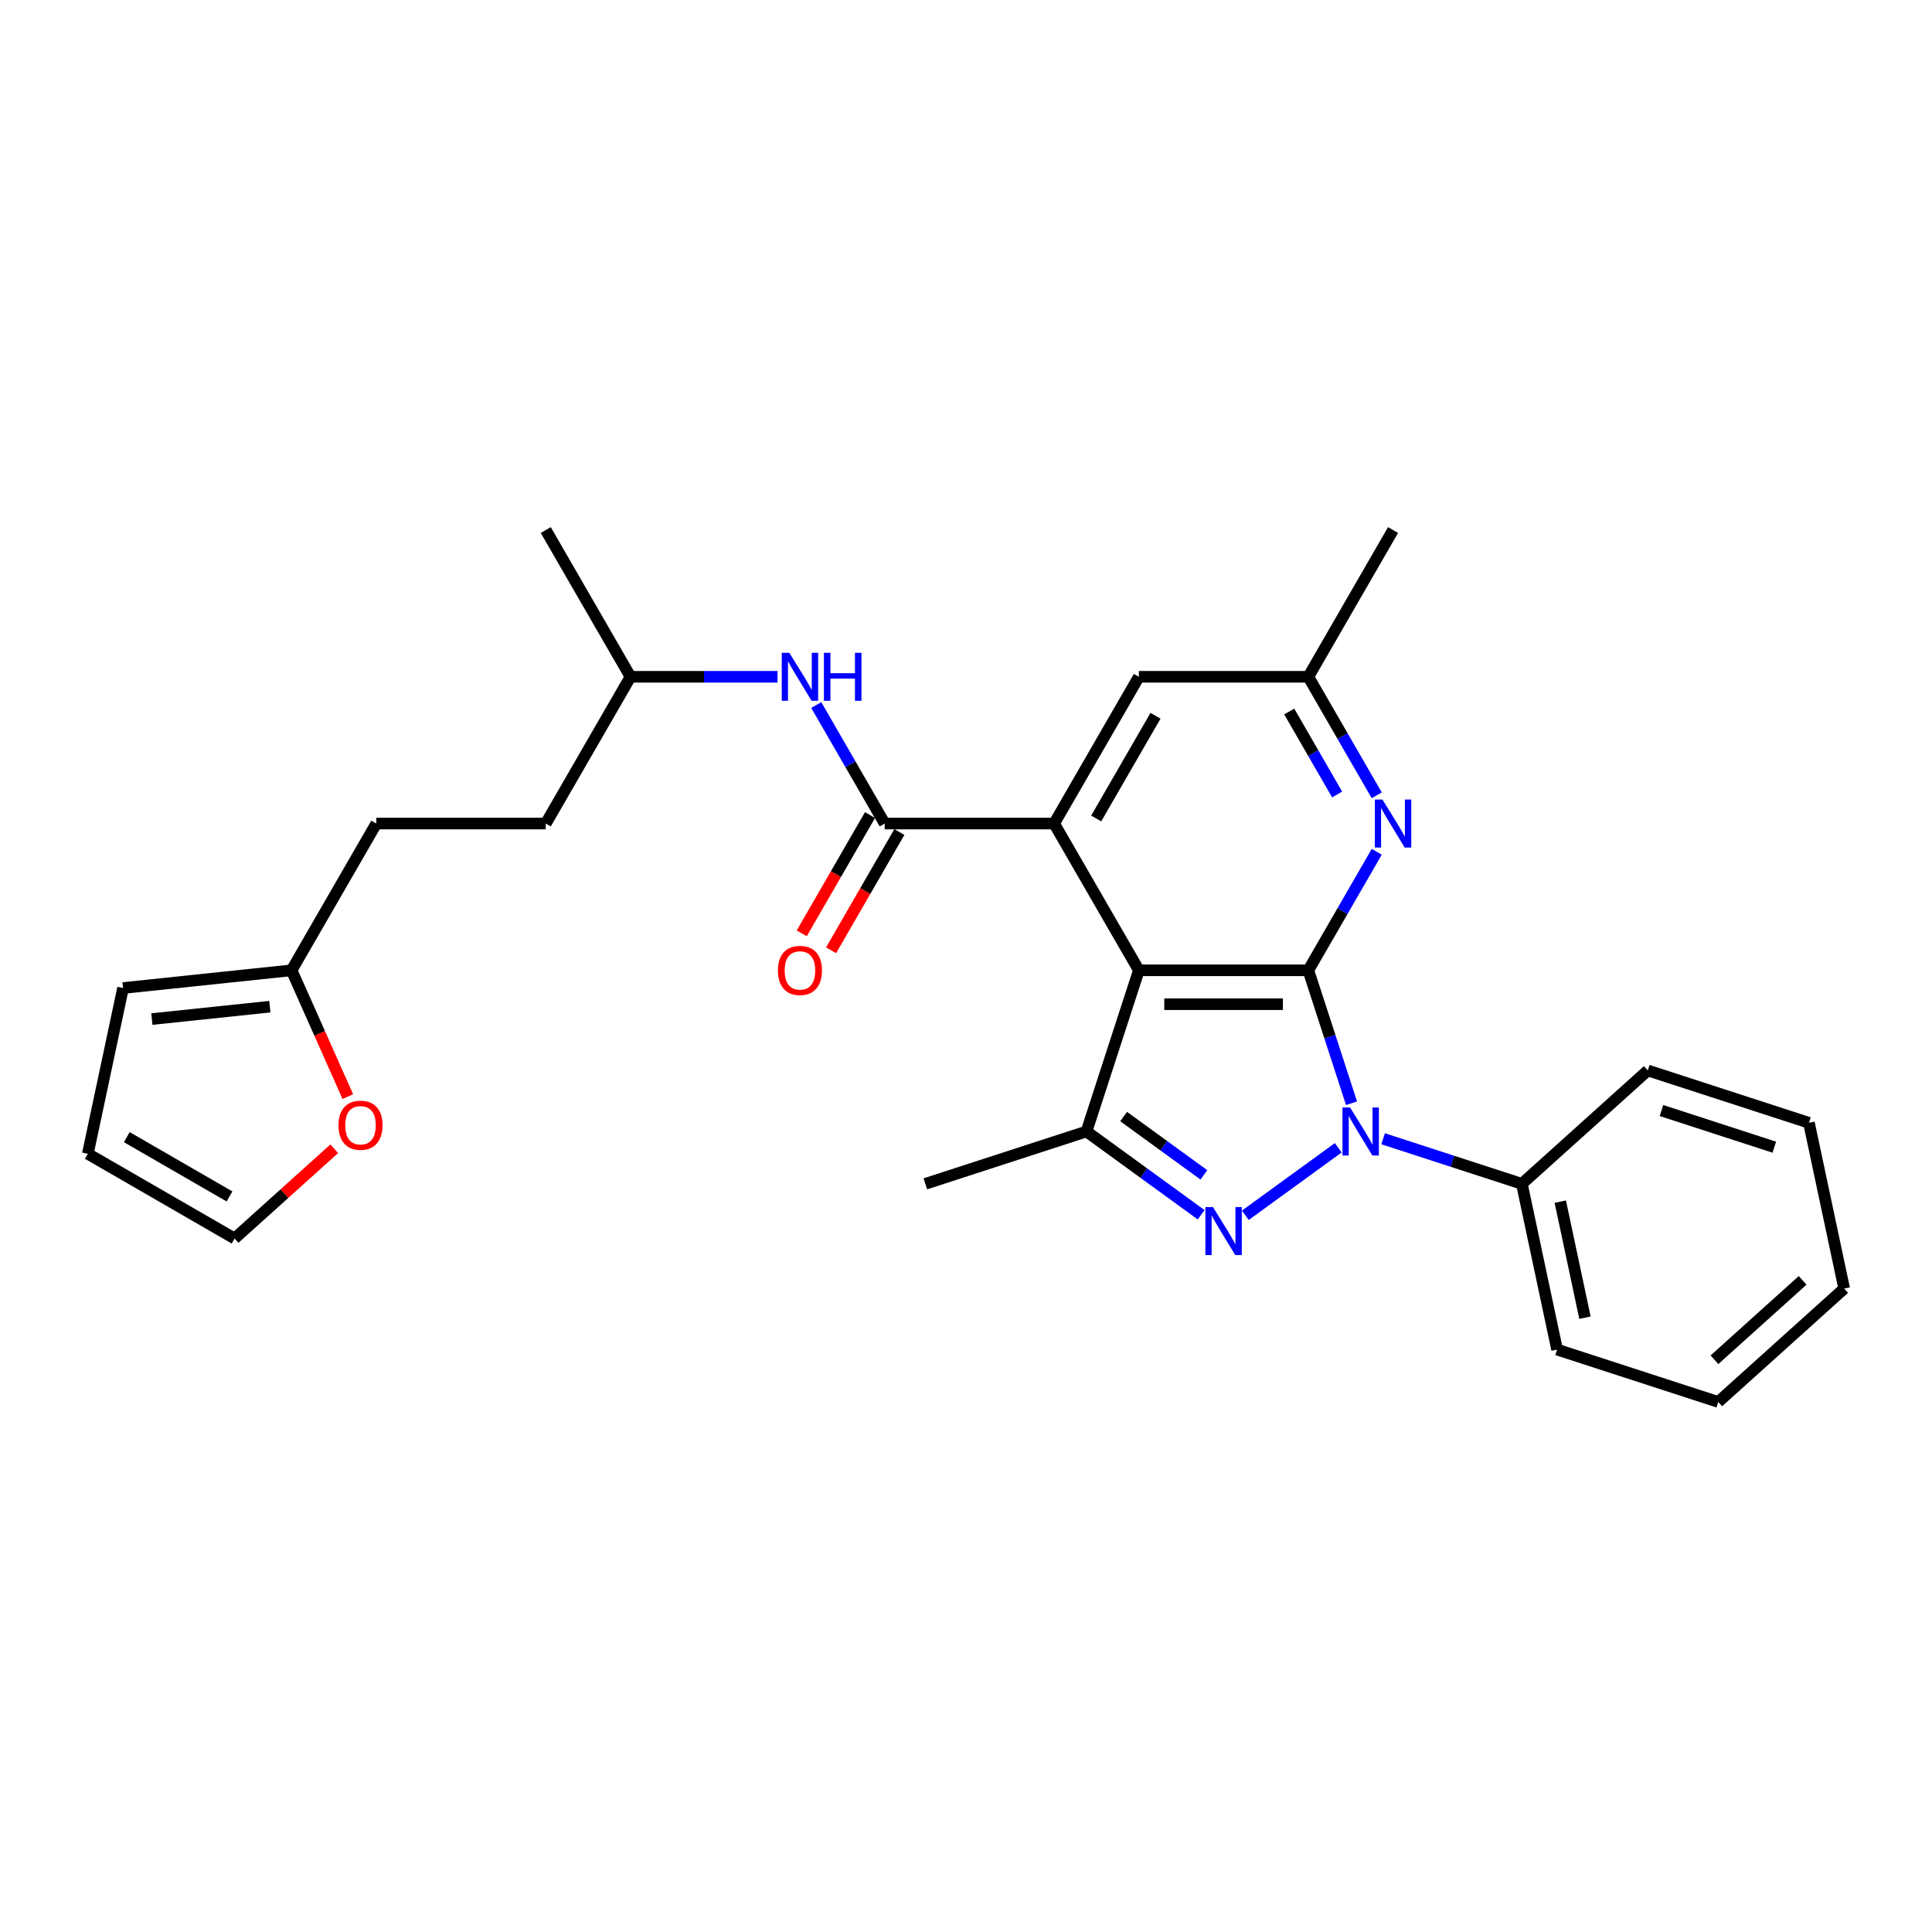 <?xml version='1.0' encoding='iso-8859-1'?>
<svg version='1.1' baseProfile='full'
              xmlns='http://www.w3.org/2000/svg'
                      xmlns:rdkit='http://www.rdkit.org/xml'
                      xmlns:xlink='http://www.w3.org/1999/xlink'
                  xml:space='preserve'
width='1000px' height='1000px' viewBox='0 0 1000 1000'>
<!-- END OF HEADER -->
<rect style='opacity:1.0;fill:#FFFFFF;stroke:none' width='1000' height='1000' x='0' y='0'> </rect>
<path class='bond-0' d='M 677.187,502.23 L 688.365,536.632' style='fill:none;fill-rule:evenodd;stroke:#000000;stroke-width:6px;stroke-linecap:butt;stroke-linejoin:miter;stroke-opacity:1' />
<path class='bond-0' d='M 688.365,536.632 L 699.543,571.035' style='fill:none;fill-rule:evenodd;stroke:#0000FF;stroke-width:6px;stroke-linecap:butt;stroke-linejoin:miter;stroke-opacity:1' />
<path class='bond-1' d='M 677.187,502.23 L 589.476,502.23' style='fill:none;fill-rule:evenodd;stroke:#000000;stroke-width:6px;stroke-linecap:butt;stroke-linejoin:miter;stroke-opacity:1' />
<path class='bond-1' d='M 664.03,519.772 L 602.633,519.772' style='fill:none;fill-rule:evenodd;stroke:#000000;stroke-width:6px;stroke-linecap:butt;stroke-linejoin:miter;stroke-opacity:1' />
<path class='bond-6' d='M 677.187,502.23 L 694.896,471.556' style='fill:none;fill-rule:evenodd;stroke:#000000;stroke-width:6px;stroke-linecap:butt;stroke-linejoin:miter;stroke-opacity:1' />
<path class='bond-6' d='M 694.896,471.556 L 712.606,440.882' style='fill:none;fill-rule:evenodd;stroke:#0000FF;stroke-width:6px;stroke-linecap:butt;stroke-linejoin:miter;stroke-opacity:1' />
<path class='bond-2' d='M 692.678,594.085 L 644.586,629.026' style='fill:none;fill-rule:evenodd;stroke:#0000FF;stroke-width:6px;stroke-linecap:butt;stroke-linejoin:miter;stroke-opacity:1' />
<path class='bond-9' d='M 715.904,589.421 L 751.807,601.086' style='fill:none;fill-rule:evenodd;stroke:#0000FF;stroke-width:6px;stroke-linecap:butt;stroke-linejoin:miter;stroke-opacity:1' />
<path class='bond-9' d='M 751.807,601.086 L 787.709,612.752' style='fill:none;fill-rule:evenodd;stroke:#000000;stroke-width:6px;stroke-linecap:butt;stroke-linejoin:miter;stroke-opacity:1' />
<path class='bond-3' d='M 589.476,502.23 L 545.621,426.27' style='fill:none;fill-rule:evenodd;stroke:#000000;stroke-width:6px;stroke-linecap:butt;stroke-linejoin:miter;stroke-opacity:1' />
<path class='bond-4' d='M 589.476,502.23 L 562.372,585.648' style='fill:none;fill-rule:evenodd;stroke:#000000;stroke-width:6px;stroke-linecap:butt;stroke-linejoin:miter;stroke-opacity:1' />
<path class='bond-28' d='M 621.719,628.766 L 592.045,607.207' style='fill:none;fill-rule:evenodd;stroke:#0000FF;stroke-width:6px;stroke-linecap:butt;stroke-linejoin:miter;stroke-opacity:1' />
<path class='bond-28' d='M 592.045,607.207 L 562.372,585.648' style='fill:none;fill-rule:evenodd;stroke:#000000;stroke-width:6px;stroke-linecap:butt;stroke-linejoin:miter;stroke-opacity:1' />
<path class='bond-28' d='M 623.128,608.106 L 602.356,593.015' style='fill:none;fill-rule:evenodd;stroke:#0000FF;stroke-width:6px;stroke-linecap:butt;stroke-linejoin:miter;stroke-opacity:1' />
<path class='bond-28' d='M 602.356,593.015 L 581.585,577.923' style='fill:none;fill-rule:evenodd;stroke:#000000;stroke-width:6px;stroke-linecap:butt;stroke-linejoin:miter;stroke-opacity:1' />
<path class='bond-5' d='M 545.621,426.27 L 457.91,426.27' style='fill:none;fill-rule:evenodd;stroke:#000000;stroke-width:6px;stroke-linecap:butt;stroke-linejoin:miter;stroke-opacity:1' />
<path class='bond-29' d='M 545.621,426.27 L 589.476,350.31' style='fill:none;fill-rule:evenodd;stroke:#000000;stroke-width:6px;stroke-linecap:butt;stroke-linejoin:miter;stroke-opacity:1' />
<path class='bond-29' d='M 567.391,423.647 L 598.09,370.475' style='fill:none;fill-rule:evenodd;stroke:#000000;stroke-width:6px;stroke-linecap:butt;stroke-linejoin:miter;stroke-opacity:1' />
<path class='bond-18' d='M 562.372,585.648 L 478.954,612.752' style='fill:none;fill-rule:evenodd;stroke:#000000;stroke-width:6px;stroke-linecap:butt;stroke-linejoin:miter;stroke-opacity:1' />
<path class='bond-7' d='M 457.91,426.27 L 440.2,395.596' style='fill:none;fill-rule:evenodd;stroke:#000000;stroke-width:6px;stroke-linecap:butt;stroke-linejoin:miter;stroke-opacity:1' />
<path class='bond-7' d='M 440.2,395.596 L 422.491,364.922' style='fill:none;fill-rule:evenodd;stroke:#0000FF;stroke-width:6px;stroke-linecap:butt;stroke-linejoin:miter;stroke-opacity:1' />
<path class='bond-13' d='M 450.314,421.884 L 432.645,452.488' style='fill:none;fill-rule:evenodd;stroke:#000000;stroke-width:6px;stroke-linecap:butt;stroke-linejoin:miter;stroke-opacity:1' />
<path class='bond-13' d='M 432.645,452.488 L 414.976,483.091' style='fill:none;fill-rule:evenodd;stroke:#FF0000;stroke-width:6px;stroke-linecap:butt;stroke-linejoin:miter;stroke-opacity:1' />
<path class='bond-13' d='M 465.506,430.655 L 447.837,461.259' style='fill:none;fill-rule:evenodd;stroke:#000000;stroke-width:6px;stroke-linecap:butt;stroke-linejoin:miter;stroke-opacity:1' />
<path class='bond-13' d='M 447.837,461.259 L 430.168,491.862' style='fill:none;fill-rule:evenodd;stroke:#FF0000;stroke-width:6px;stroke-linecap:butt;stroke-linejoin:miter;stroke-opacity:1' />
<path class='bond-11' d='M 712.606,411.657 L 694.896,380.983' style='fill:none;fill-rule:evenodd;stroke:#0000FF;stroke-width:6px;stroke-linecap:butt;stroke-linejoin:miter;stroke-opacity:1' />
<path class='bond-11' d='M 694.896,380.983 L 677.187,350.31' style='fill:none;fill-rule:evenodd;stroke:#000000;stroke-width:6px;stroke-linecap:butt;stroke-linejoin:miter;stroke-opacity:1' />
<path class='bond-11' d='M 692.101,411.226 L 679.704,389.754' style='fill:none;fill-rule:evenodd;stroke:#0000FF;stroke-width:6px;stroke-linecap:butt;stroke-linejoin:miter;stroke-opacity:1' />
<path class='bond-11' d='M 679.704,389.754 L 667.308,368.283' style='fill:none;fill-rule:evenodd;stroke:#000000;stroke-width:6px;stroke-linecap:butt;stroke-linejoin:miter;stroke-opacity:1' />
<path class='bond-19' d='M 402.441,350.31 L 364.392,350.31' style='fill:none;fill-rule:evenodd;stroke:#0000FF;stroke-width:6px;stroke-linecap:butt;stroke-linejoin:miter;stroke-opacity:1' />
<path class='bond-19' d='M 364.392,350.31 L 326.343,350.31' style='fill:none;fill-rule:evenodd;stroke:#000000;stroke-width:6px;stroke-linecap:butt;stroke-linejoin:miter;stroke-opacity:1' />
<path class='bond-8' d='M 589.476,350.31 L 677.187,350.31' style='fill:none;fill-rule:evenodd;stroke:#000000;stroke-width:6px;stroke-linecap:butt;stroke-linejoin:miter;stroke-opacity:1' />
<path class='bond-21' d='M 787.709,612.752 L 805.945,698.546' style='fill:none;fill-rule:evenodd;stroke:#000000;stroke-width:6px;stroke-linecap:butt;stroke-linejoin:miter;stroke-opacity:1' />
<path class='bond-21' d='M 807.604,621.974 L 820.369,682.03' style='fill:none;fill-rule:evenodd;stroke:#000000;stroke-width:6px;stroke-linecap:butt;stroke-linejoin:miter;stroke-opacity:1' />
<path class='bond-22' d='M 787.709,612.752 L 852.891,554.062' style='fill:none;fill-rule:evenodd;stroke:#000000;stroke-width:6px;stroke-linecap:butt;stroke-linejoin:miter;stroke-opacity:1' />
<path class='bond-10' d='M 150.921,502.23 L 194.777,426.27' style='fill:none;fill-rule:evenodd;stroke:#000000;stroke-width:6px;stroke-linecap:butt;stroke-linejoin:miter;stroke-opacity:1' />
<path class='bond-12' d='M 150.921,502.23 L 165.475,534.917' style='fill:none;fill-rule:evenodd;stroke:#000000;stroke-width:6px;stroke-linecap:butt;stroke-linejoin:miter;stroke-opacity:1' />
<path class='bond-12' d='M 165.475,534.917 L 180.028,567.605' style='fill:none;fill-rule:evenodd;stroke:#FF0000;stroke-width:6px;stroke-linecap:butt;stroke-linejoin:miter;stroke-opacity:1' />
<path class='bond-14' d='M 150.921,502.23 L 63.691,511.398' style='fill:none;fill-rule:evenodd;stroke:#000000;stroke-width:6px;stroke-linecap:butt;stroke-linejoin:miter;stroke-opacity:1' />
<path class='bond-14' d='M 139.67,521.051 L 78.609,527.469' style='fill:none;fill-rule:evenodd;stroke:#000000;stroke-width:6px;stroke-linecap:butt;stroke-linejoin:miter;stroke-opacity:1' />
<path class='bond-23' d='M 677.187,350.31 L 721.042,274.35' style='fill:none;fill-rule:evenodd;stroke:#000000;stroke-width:6px;stroke-linecap:butt;stroke-linejoin:miter;stroke-opacity:1' />
<path class='bond-15' d='M 173.001,594.599 L 147.208,617.823' style='fill:none;fill-rule:evenodd;stroke:#FF0000;stroke-width:6px;stroke-linecap:butt;stroke-linejoin:miter;stroke-opacity:1' />
<path class='bond-15' d='M 147.208,617.823 L 121.414,641.048' style='fill:none;fill-rule:evenodd;stroke:#000000;stroke-width:6px;stroke-linecap:butt;stroke-linejoin:miter;stroke-opacity:1' />
<path class='bond-16' d='M 63.691,511.398 L 45.455,597.192' style='fill:none;fill-rule:evenodd;stroke:#000000;stroke-width:6px;stroke-linecap:butt;stroke-linejoin:miter;stroke-opacity:1' />
<path class='bond-31' d='M 121.414,641.048 L 45.455,597.192' style='fill:none;fill-rule:evenodd;stroke:#000000;stroke-width:6px;stroke-linecap:butt;stroke-linejoin:miter;stroke-opacity:1' />
<path class='bond-31' d='M 118.792,619.277 L 65.62,588.578' style='fill:none;fill-rule:evenodd;stroke:#000000;stroke-width:6px;stroke-linecap:butt;stroke-linejoin:miter;stroke-opacity:1' />
<path class='bond-17' d='M 194.777,426.27 L 282.488,426.27' style='fill:none;fill-rule:evenodd;stroke:#000000;stroke-width:6px;stroke-linecap:butt;stroke-linejoin:miter;stroke-opacity:1' />
<path class='bond-20' d='M 326.343,350.31 L 282.488,426.27' style='fill:none;fill-rule:evenodd;stroke:#000000;stroke-width:6px;stroke-linecap:butt;stroke-linejoin:miter;stroke-opacity:1' />
<path class='bond-24' d='M 326.343,350.31 L 282.488,274.35' style='fill:none;fill-rule:evenodd;stroke:#000000;stroke-width:6px;stroke-linecap:butt;stroke-linejoin:miter;stroke-opacity:1' />
<path class='bond-26' d='M 805.945,698.546 L 889.363,725.65' style='fill:none;fill-rule:evenodd;stroke:#000000;stroke-width:6px;stroke-linecap:butt;stroke-linejoin:miter;stroke-opacity:1' />
<path class='bond-25' d='M 852.891,554.062 L 936.309,581.166' style='fill:none;fill-rule:evenodd;stroke:#000000;stroke-width:6px;stroke-linecap:butt;stroke-linejoin:miter;stroke-opacity:1' />
<path class='bond-25' d='M 859.983,574.811 L 918.376,593.784' style='fill:none;fill-rule:evenodd;stroke:#000000;stroke-width:6px;stroke-linecap:butt;stroke-linejoin:miter;stroke-opacity:1' />
<path class='bond-27' d='M 936.309,581.166 L 954.545,666.96' style='fill:none;fill-rule:evenodd;stroke:#000000;stroke-width:6px;stroke-linecap:butt;stroke-linejoin:miter;stroke-opacity:1' />
<path class='bond-30' d='M 889.363,725.65 L 954.545,666.96' style='fill:none;fill-rule:evenodd;stroke:#000000;stroke-width:6px;stroke-linecap:butt;stroke-linejoin:miter;stroke-opacity:1' />
<path class='bond-30' d='M 887.403,703.81 L 933.03,662.727' style='fill:none;fill-rule:evenodd;stroke:#000000;stroke-width:6px;stroke-linecap:butt;stroke-linejoin:miter;stroke-opacity:1' />
<path  class='atom-1' d='M 698.8 573.228
L 706.94 586.384
Q 707.747 587.683, 709.045 590.033
Q 710.343 592.384, 710.413 592.524
L 710.413 573.228
L 713.711 573.228
L 713.711 598.067
L 710.308 598.067
L 701.572 583.683
Q 700.555 581.999, 699.467 580.069
Q 698.415 578.14, 698.099 577.543
L 698.099 598.067
L 694.871 598.067
L 694.871 573.228
L 698.8 573.228
' fill='#0000FF'/>
<path  class='atom-3' d='M 627.841 624.783
L 635.98 637.94
Q 636.787 639.238, 638.085 641.588
Q 639.384 643.939, 639.454 644.079
L 639.454 624.783
L 642.752 624.783
L 642.752 649.623
L 639.348 649.623
L 630.612 635.238
Q 629.595 633.554, 628.507 631.624
Q 627.455 629.695, 627.139 629.098
L 627.139 649.623
L 623.911 649.623
L 623.911 624.783
L 627.841 624.783
' fill='#0000FF'/>
<path  class='atom-7' d='M 715.552 413.85
L 723.691 427.006
Q 724.498 428.304, 725.796 430.655
Q 727.095 433.006, 727.165 433.146
L 727.165 413.85
L 730.463 413.85
L 730.463 438.689
L 727.059 438.689
L 718.323 424.305
Q 717.306 422.621, 716.218 420.691
Q 715.166 418.762, 714.85 418.165
L 714.85 438.689
L 711.622 438.689
L 711.622 413.85
L 715.552 413.85
' fill='#0000FF'/>
<path  class='atom-8' d='M 408.563 337.89
L 416.703 351.046
Q 417.51 352.345, 418.808 354.695
Q 420.106 357.046, 420.176 357.186
L 420.176 337.89
L 423.474 337.89
L 423.474 362.73
L 420.071 362.73
L 411.335 348.345
Q 410.318 346.661, 409.23 344.731
Q 408.177 342.802, 407.862 342.205
L 407.862 362.73
L 404.634 362.73
L 404.634 337.89
L 408.563 337.89
' fill='#0000FF'/>
<path  class='atom-8' d='M 426.456 337.89
L 429.825 337.89
L 429.825 348.45
L 442.525 348.45
L 442.525 337.89
L 445.893 337.89
L 445.893 362.73
L 442.525 362.73
L 442.525 351.257
L 429.825 351.257
L 429.825 362.73
L 426.456 362.73
L 426.456 337.89
' fill='#0000FF'/>
<path  class='atom-13' d='M 175.194 582.428
Q 175.194 576.463, 178.141 573.13
Q 181.088 569.797, 186.596 569.797
Q 192.105 569.797, 195.052 573.13
Q 197.999 576.463, 197.999 582.428
Q 197.999 588.462, 195.017 591.9
Q 192.035 595.304, 186.596 595.304
Q 181.123 595.304, 178.141 591.9
Q 175.194 588.497, 175.194 582.428
M 186.596 592.497
Q 190.386 592.497, 192.42 589.971
Q 194.49 587.41, 194.49 582.428
Q 194.49 577.551, 192.42 575.095
Q 190.386 572.604, 186.596 572.604
Q 182.807 572.604, 180.737 575.06
Q 178.702 577.516, 178.702 582.428
Q 178.702 587.445, 180.737 589.971
Q 182.807 592.497, 186.596 592.497
' fill='#FF0000'/>
<path  class='atom-14' d='M 402.652 502.3
Q 402.652 496.335, 405.599 493.002
Q 408.546 489.669, 414.054 489.669
Q 419.562 489.669, 422.509 493.002
Q 425.457 496.335, 425.457 502.3
Q 425.457 508.334, 422.474 511.772
Q 419.492 515.176, 414.054 515.176
Q 408.581 515.176, 405.599 511.772
Q 402.652 508.369, 402.652 502.3
M 414.054 512.369
Q 417.843 512.369, 419.878 509.843
Q 421.948 507.282, 421.948 502.3
Q 421.948 497.423, 419.878 494.967
Q 417.843 492.476, 414.054 492.476
Q 410.265 492.476, 408.195 494.932
Q 406.16 497.388, 406.16 502.3
Q 406.16 507.317, 408.195 509.843
Q 410.265 512.369, 414.054 512.369
' fill='#FF0000'/>
</svg>
